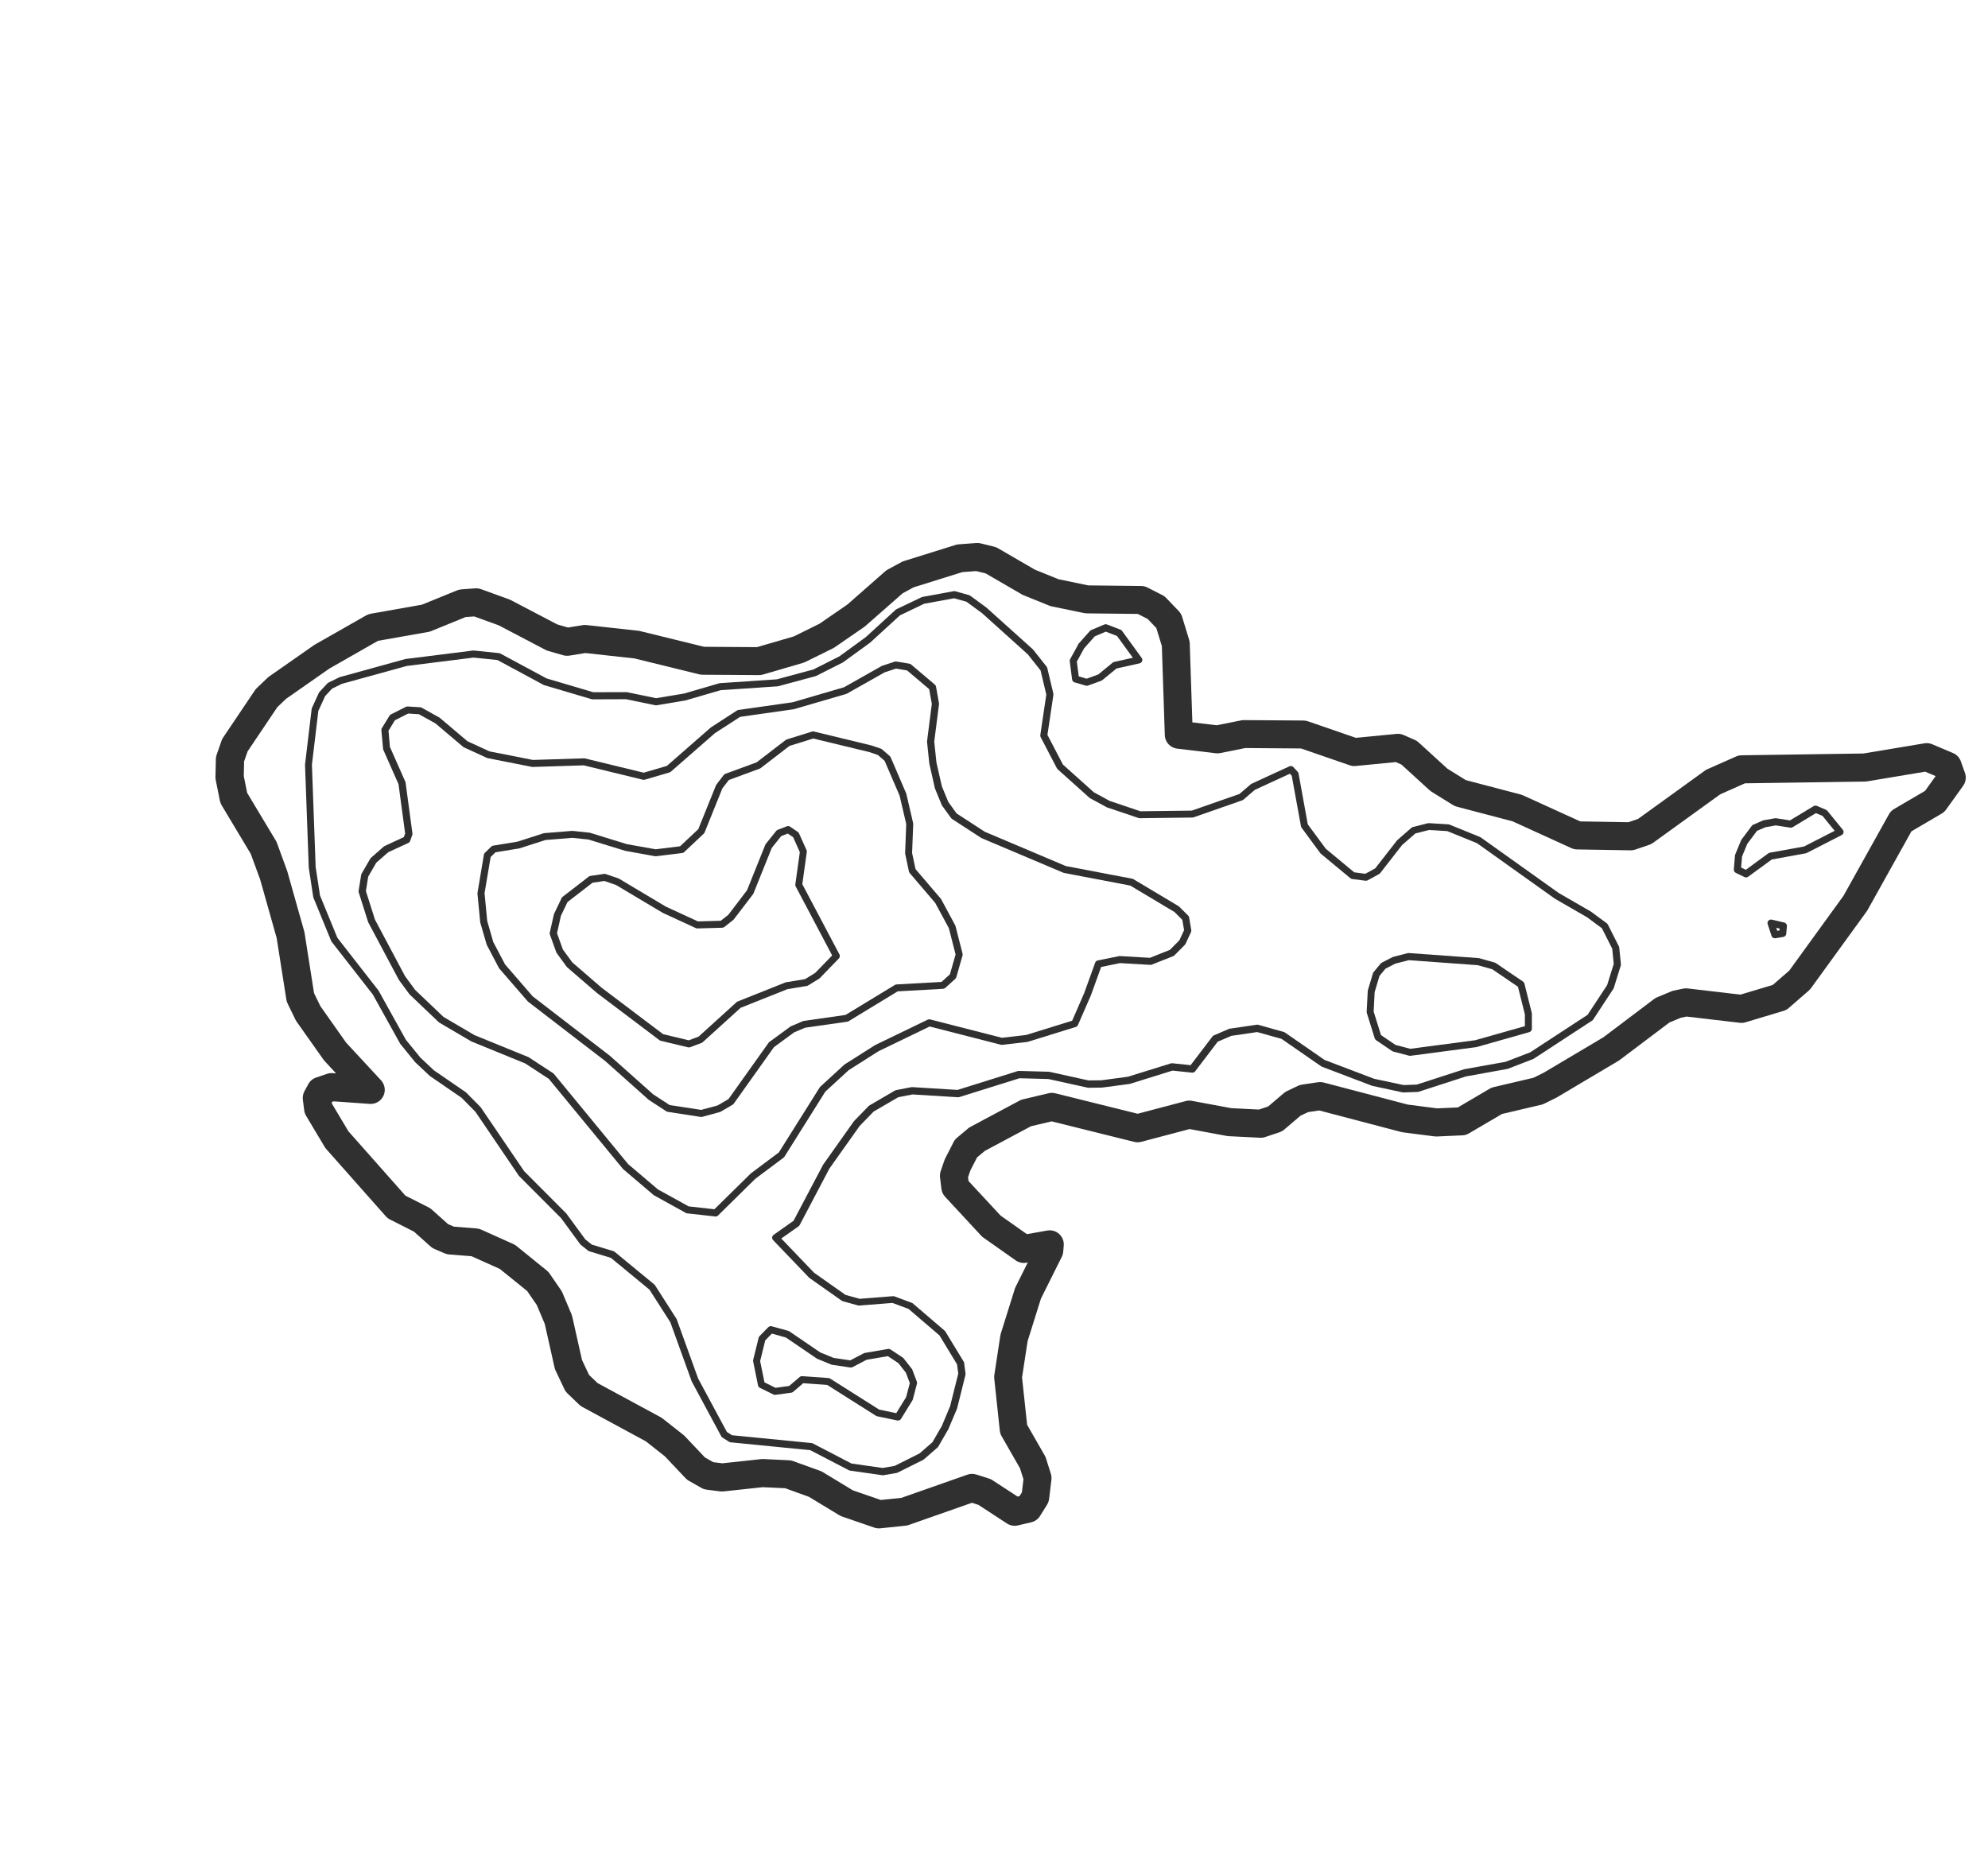 <svg width="111" height="104" viewBox="0 0 111 104" fill="none" xmlns="http://www.w3.org/2000/svg">
<g id="Layer_7" clip-path="url(#clip0_2592_12933)">
<path id="Vector" d="M12.439 41.213C12.414 41.256 12.394 41.301 12.377 41.346L12.095 42.155C12.068 42.233 12.053 42.315 12.052 42.396L12.03 43.395C12.031 43.453 12.034 43.509 12.046 43.567L12.278 44.719C12.296 44.808 12.33 44.891 12.373 44.967L14 47.682L14.526 49.115L15.449 52.39L15.989 55.823C16.001 55.9 16.025 55.974 16.059 56.045L16.494 56.94C16.512 56.977 16.535 57.015 16.558 57.049L18.062 59.177C18.082 59.206 18.104 59.231 18.128 59.257L18.762 59.943L18.573 59.93C18.469 59.922 18.364 59.936 18.267 59.968L17.656 60.174C17.468 60.237 17.309 60.366 17.216 60.542L16.999 60.939C16.922 61.084 16.889 61.25 16.91 61.413L16.985 62.006C16.998 62.113 17.033 62.215 17.088 62.307L18.124 64.043C18.148 64.085 18.179 64.126 18.209 64.162L21.542 67.925C21.608 67.999 21.687 68.06 21.776 68.105L23.113 68.781L24.045 69.615C24.108 69.672 24.179 69.716 24.259 69.751L24.828 69.994C24.908 70.028 24.99 70.049 25.076 70.056L26.33 70.155L27.907 70.864L29.433 72.097L29.971 72.879L30.418 73.937L30.964 76.375C30.977 76.431 30.995 76.487 31.021 76.538L31.515 77.581C31.555 77.668 31.612 77.746 31.68 77.812L32.337 78.442C32.388 78.49 32.445 78.532 32.506 78.567L36.06 80.492L37.125 81.331L38.279 82.553C38.333 82.611 38.396 82.659 38.464 82.698L39.168 83.096C39.256 83.147 39.355 83.18 39.454 83.191L40.205 83.287C40.266 83.295 40.327 83.294 40.387 83.29L42.587 83.053L43.839 83.111L45.166 83.591L46.861 84.618C46.909 84.645 46.96 84.672 47.013 84.69L48.814 85.31C48.922 85.348 49.036 85.36 49.15 85.35L50.56 85.204C50.621 85.197 50.683 85.185 50.741 85.163L54.268 83.924L54.627 84.038L56.226 85.082C56.407 85.198 56.626 85.237 56.835 85.188L57.582 85.013C57.782 84.965 57.957 84.84 58.066 84.667L58.462 84.032C58.52 83.933 58.562 83.824 58.577 83.709L58.706 82.633C58.718 82.522 58.707 82.41 58.675 82.304L58.404 81.445C58.388 81.39 58.365 81.34 58.337 81.29L57.349 79.57L57.066 76.927L57.376 74.899L58.119 72.526L59.287 70.183C59.333 70.093 59.359 69.996 59.366 69.894L59.394 69.554C59.413 69.311 59.317 69.075 59.139 68.912C58.959 68.747 58.715 68.679 58.477 68.72L57.337 68.922L55.869 67.887L54.078 65.957L54.051 65.742L54.185 65.354L54.555 64.635L54.992 64.27L57.567 62.895L58.718 62.623L63.328 63.769C63.455 63.8 63.591 63.8 63.716 63.767L66.423 63.053L68.504 63.439C68.537 63.446 68.574 63.449 68.609 63.451L70.355 63.538C70.452 63.543 70.55 63.53 70.643 63.499L71.441 63.232C71.535 63.199 71.624 63.151 71.7 63.086L72.61 62.31L73.035 62.108L73.657 62.014L78.243 63.219C78.274 63.228 78.31 63.233 78.343 63.238L80.092 63.462C80.137 63.467 80.182 63.469 80.227 63.468L81.65 63.404C81.777 63.399 81.903 63.364 82.014 63.297L83.865 62.21L86.051 61.697C86.11 61.683 86.164 61.663 86.219 61.637L86.885 61.309C86.903 61.298 86.92 61.29 86.938 61.279L90.352 59.252C90.377 59.236 90.401 59.22 90.425 59.204L93.212 57.102L93.841 56.84L94.165 56.77L97.143 57.119C97.25 57.132 97.358 57.122 97.461 57.091L99.587 56.452C99.693 56.42 99.791 56.365 99.875 56.293L100.992 55.322C101.035 55.283 101.076 55.238 101.112 55.192L104.221 50.905C104.239 50.88 104.255 50.856 104.272 50.827L106.726 46.425L108.414 45.436C108.51 45.38 108.592 45.306 108.656 45.217L109.612 43.884C109.761 43.674 109.8 43.407 109.714 43.164L109.482 42.514C109.408 42.308 109.252 42.139 109.049 42.056L107.887 41.563C107.749 41.504 107.599 41.487 107.452 41.511L104.044 42.08L97.241 42.18C97.134 42.182 97.031 42.204 96.933 42.247L95.33 42.958C95.281 42.981 95.232 43.007 95.189 43.04L91.465 45.73L90.925 45.917L88.233 45.872L85.037 44.416C84.996 44.398 84.953 44.383 84.912 44.371L81.841 43.565L80.817 42.928L79.203 41.456C79.14 41.398 79.068 41.35 78.99 41.318L78.37 41.047C78.247 40.994 78.112 40.971 77.98 40.985L75.704 41.205L73.025 40.28C72.944 40.252 72.858 40.239 72.774 40.238L69.454 40.215C69.4 40.214 69.346 40.219 69.294 40.231L67.935 40.503L66.576 40.341L66.429 35.935C66.426 35.867 66.415 35.797 66.396 35.731L66.003 34.445C65.968 34.328 65.905 34.222 65.82 34.13L65.115 33.395C65.053 33.329 64.98 33.277 64.904 33.236L64.066 32.81C63.96 32.755 63.841 32.725 63.72 32.725L60.765 32.692L59.103 32.348L57.787 31.815L55.719 30.615C55.654 30.577 55.585 30.55 55.514 30.532L54.755 30.345C54.675 30.326 54.593 30.318 54.51 30.325L53.525 30.399C53.465 30.404 53.407 30.415 53.349 30.433L50.475 31.331C50.427 31.346 50.379 31.366 50.335 31.39L49.575 31.802C49.523 31.829 49.475 31.865 49.429 31.902L47.316 33.759L45.756 34.833L44.321 35.542L42.266 36.14L39.315 36.121L35.747 35.245C35.715 35.238 35.68 35.23 35.647 35.226L32.751 34.907C32.68 34.899 32.609 34.901 32.54 34.912L31.714 35.045L31.114 34.871L28.524 33.514C28.495 33.497 28.46 33.484 28.428 33.471L26.858 32.902C26.756 32.865 26.644 32.849 26.533 32.857L25.762 32.913C25.679 32.919 25.598 32.939 25.52 32.97L23.558 33.769L20.699 34.275C20.612 34.291 20.524 34.322 20.448 34.365L17.586 35.995C17.564 36.007 17.545 36.02 17.526 36.033L15.03 37.777C14.998 37.801 14.966 37.825 14.938 37.852L14.346 38.418C14.305 38.458 14.268 38.5 14.235 38.547L12.466 41.177C12.457 41.193 12.448 41.209 12.44 41.222L12.439 41.213ZM13.617 42.557L13.826 41.959L15.489 39.486L15.978 39.022L18.396 37.333L21.107 35.787L23.914 35.291C23.969 35.281 24.022 35.266 24.074 35.245L25.998 34.459L26.479 34.426L27.842 34.92L30.455 36.29C30.5 36.316 30.551 36.333 30.599 36.349L31.445 36.593C31.557 36.624 31.674 36.631 31.79 36.614L32.685 36.469L35.425 36.771L39.032 37.657C39.091 37.67 39.152 37.679 39.214 37.681L42.373 37.702C42.448 37.703 42.523 37.693 42.596 37.671L44.828 37.021C44.872 37.008 44.914 36.992 44.957 36.972L46.506 36.208C46.539 36.191 46.572 36.171 46.603 36.15L48.246 35.018C48.272 35 48.296 34.98 48.319 34.96L50.402 33.131L51.017 32.798L53.732 31.95L54.505 31.892L55.034 32.022L57.054 33.194C57.085 33.212 57.117 33.231 57.153 33.242L58.587 33.823C58.63 33.842 58.678 33.854 58.723 33.865L60.528 34.237C60.577 34.247 60.628 34.252 60.678 34.254L63.526 34.285L64.082 34.567L64.563 35.072L64.872 36.08L65.037 41.055C65.049 41.443 65.344 41.764 65.729 41.808L67.881 42.066C67.962 42.077 68.047 42.071 68.129 42.055L69.531 41.775L72.643 41.799L75.362 42.738C75.468 42.775 75.58 42.788 75.692 42.778L77.935 42.559L78.25 42.699L79.82 44.131C79.856 44.164 79.894 44.192 79.934 44.218L81.121 44.954C81.189 44.994 81.261 45.026 81.335 45.048L84.455 45.868L87.74 47.366C87.838 47.41 87.944 47.435 88.052 47.437L91.046 47.487C91.138 47.489 91.228 47.474 91.315 47.443L92.095 47.175C92.167 47.15 92.236 47.114 92.298 47.069L96.05 44.358L97.43 43.745L104.133 43.647C104.173 43.646 104.21 43.643 104.251 43.636L107.492 43.095L108.077 43.342L107.486 44.167L105.757 45.18C105.635 45.251 105.536 45.354 105.469 45.475L102.933 50.023L99.905 54.202L98.983 55.004L97.175 55.546L94.228 55.2C94.144 55.191 94.056 55.195 93.975 55.211L93.455 55.322C93.407 55.33 93.362 55.346 93.315 55.365L92.528 55.692C92.468 55.718 92.41 55.751 92.357 55.79L89.526 57.927L86.177 59.915L85.617 60.19L83.403 60.709C83.326 60.727 83.251 60.757 83.183 60.796L81.399 61.846L80.237 61.897L78.607 61.687L73.913 60.456C73.81 60.43 73.703 60.423 73.598 60.437L72.699 60.571C72.623 60.584 72.547 60.604 72.476 60.638L71.852 60.936C71.789 60.966 71.731 61.003 71.681 61.049L70.808 61.792L70.295 61.964L68.748 61.886L66.545 61.477C66.43 61.456 66.312 61.461 66.202 61.491L63.52 62.198L58.92 61.055C58.798 61.024 58.672 61.024 58.55 61.053L57.115 61.393C57.048 61.409 56.986 61.433 56.926 61.465L54.191 62.927C54.144 62.951 54.099 62.982 54.058 63.016L53.439 63.534C53.358 63.602 53.289 63.683 53.244 63.778L52.778 64.689C52.76 64.721 52.746 64.755 52.734 64.791L52.523 65.403C52.485 65.517 52.473 65.636 52.486 65.756L52.566 66.4C52.587 66.563 52.659 66.716 52.769 66.834L54.786 69.01C54.823 69.05 54.865 69.086 54.908 69.117L56.711 70.387C56.883 70.508 57.095 70.555 57.3 70.519L57.387 70.503L56.702 71.877C56.681 71.913 56.667 71.954 56.657 71.993L55.878 74.481C55.865 74.519 55.858 74.558 55.852 74.596L55.519 76.783C55.508 76.849 55.507 76.918 55.514 76.985L55.824 79.894C55.836 80.004 55.87 80.108 55.924 80.203L56.949 81.993L57.145 82.611L57.058 83.343L56.925 83.552L56.817 83.578L55.411 82.66C55.351 82.623 55.288 82.59 55.218 82.57L54.509 82.345C54.346 82.293 54.172 82.295 54.012 82.354L50.325 83.65L49.18 83.767L47.623 83.231L45.934 82.207C45.889 82.181 45.842 82.157 45.794 82.141L44.283 81.595C44.208 81.567 44.132 81.553 44.052 81.55L42.621 81.481C42.58 81.479 42.541 81.48 42.502 81.485L40.334 81.719L39.827 81.656L39.36 81.392L38.246 80.215C38.22 80.187 38.19 80.161 38.162 80.136L36.998 79.219C36.962 79.192 36.925 79.168 36.886 79.145L33.366 77.24L32.89 76.784L32.496 75.949L31.952 73.528C31.942 73.483 31.928 73.439 31.909 73.394L31.404 72.197C31.384 72.149 31.357 72.1 31.328 72.056L30.68 71.114C30.636 71.053 30.585 70.996 30.526 70.95L28.835 69.581C28.784 69.54 28.726 69.503 28.663 69.476L26.868 68.669C26.785 68.633 26.697 68.609 26.607 68.603L25.347 68.504L25.016 68.361L24.102 67.543C24.05 67.498 23.994 67.459 23.933 67.428L22.636 66.772L19.452 63.176L18.538 61.643L18.525 61.539L18.633 61.505L20.643 61.648C20.965 61.67 21.268 61.495 21.406 61.204C21.547 60.913 21.492 60.568 21.276 60.331L19.328 58.229L17.891 56.194L17.534 55.463L17.006 52.099C17 52.068 16.994 52.037 16.986 52.009L16.041 48.661C16.036 48.643 16.029 48.624 16.022 48.605L15.463 47.074C15.447 47.029 15.425 46.983 15.398 46.94L13.8 44.278L13.612 43.345L13.629 42.558L13.617 42.557Z" fill="#303031"/>
<path id="Vector_2" d="M17.816 38.668C17.816 38.668 17.81 38.679 17.807 38.683L17.416 39.539C17.406 39.557 17.403 39.577 17.401 39.596L17.033 42.681C17.033 42.681 17.031 42.701 17.031 42.71L17.24 48.457L17.49 50.095C17.49 50.095 17.496 50.126 17.504 50.14L18.493 52.553C18.499 52.568 18.508 52.585 18.521 52.599L20.817 55.54L22.337 58.275C22.337 58.275 22.35 58.294 22.356 58.304L23.181 59.318C23.181 59.318 23.192 59.33 23.2 59.337L23.985 60.075C23.985 60.075 24.002 60.087 24.007 60.093L25.771 61.305L26.547 62.091L28.963 65.651C28.963 65.651 28.978 65.672 28.986 65.68L31.329 68.029L32.391 69.478C32.401 69.493 32.412 69.505 32.426 69.517L32.838 69.845C32.857 69.859 32.88 69.872 32.903 69.879L34.112 70.248L36.264 72.022L37.43 73.846L38.62 77.142C38.62 77.142 38.627 77.161 38.632 77.167L40.27 80.209C40.286 80.239 40.309 80.261 40.337 80.281L40.705 80.517C40.732 80.533 40.762 80.544 40.794 80.547L45.244 80.987L47.397 82.107C47.415 82.117 47.438 82.124 47.46 82.128L49.267 82.386C49.287 82.389 49.308 82.389 49.328 82.385L50.056 82.259C50.077 82.256 50.094 82.251 50.111 82.243L51.55 81.524C51.565 81.518 51.578 81.507 51.59 81.496L52.352 80.831C52.369 80.816 52.382 80.8 52.392 80.781L52.949 79.817L53.43 78.681C53.435 78.672 53.438 78.662 53.44 78.653L53.906 76.785C53.911 76.76 53.912 76.737 53.911 76.712L53.833 76.115C53.83 76.089 53.821 76.063 53.805 76.038L52.788 74.364C52.777 74.346 52.764 74.332 52.749 74.317L50.969 72.791C50.951 72.775 50.931 72.763 50.91 72.757L49.943 72.398C49.916 72.388 49.888 72.384 49.859 72.386L47.996 72.533L47.21 72.315L45.457 71.079L43.623 69.166L44.587 68.485C44.613 68.466 44.635 68.443 44.648 68.417L46.308 65.263L47.996 62.883L48.779 62.076L50.154 61.275L50.953 61.12L53.487 61.276C53.51 61.277 53.536 61.274 53.558 61.269L56.926 60.215L58.534 60.259L60.731 60.742C60.745 60.744 60.761 60.747 60.776 60.747L61.534 60.737L63.065 60.534C63.065 60.534 63.085 60.531 63.095 60.528L65.466 59.789L66.557 59.903C66.626 59.909 66.693 59.881 66.734 59.826L67.99 58.175L68.752 57.848L70.194 57.636L71.554 58.016L73.763 59.545C73.776 59.553 73.79 59.561 73.804 59.569L76.611 60.637C76.611 60.637 76.632 60.643 76.64 60.645L78.319 61.005C78.336 61.008 78.353 61.009 78.368 61.009L79.155 60.98C79.174 60.978 79.191 60.976 79.208 60.971L81.847 60.115L84.16 59.696C84.16 59.696 84.183 59.692 84.195 59.687L85.606 59.142C85.606 59.142 85.63 59.132 85.641 59.123L88.899 56.994C88.922 56.98 88.94 56.96 88.957 56.937L90.085 55.218C90.094 55.202 90.103 55.186 90.108 55.168L90.496 53.921C90.504 53.896 90.507 53.87 90.504 53.844L90.41 52.918C90.408 52.895 90.402 52.87 90.39 52.849L89.775 51.633C89.76 51.606 89.741 51.583 89.716 51.563L88.831 50.91L87.033 49.871L82.68 46.767C82.667 46.759 82.653 46.751 82.642 46.745L80.932 46.05C80.913 46.042 80.891 46.038 80.871 46.036L79.783 45.97C79.763 45.967 79.743 45.971 79.723 45.974L78.891 46.186C78.863 46.193 78.834 46.207 78.811 46.226L78.02 46.915C78.02 46.915 78.002 46.931 77.995 46.943L76.786 48.494L76.233 48.797L75.613 48.716L74.025 47.398L73.02 46.036L72.505 43.199C72.499 43.162 72.483 43.129 72.456 43.101L72.216 42.842C72.159 42.779 72.066 42.761 71.992 42.797L69.882 43.768C69.865 43.776 69.85 43.786 69.838 43.797L69.204 44.34L66.542 45.27L63.676 45.306L61.957 44.727L61.071 44.243L59.347 42.695L58.484 41.041L58.816 38.808C58.819 38.782 58.818 38.757 58.814 38.734L58.475 37.306C58.468 37.278 58.455 37.252 58.438 37.23L57.689 36.284C57.689 36.284 57.674 36.267 57.667 36.26L55.079 33.932L54.171 33.266C54.151 33.254 54.13 33.242 54.107 33.235L53.338 33.02C53.309 33.013 53.28 33.011 53.25 33.015L51.504 33.336C51.487 33.338 51.472 33.344 51.455 33.353L50.058 34.02C50.041 34.028 50.025 34.04 50.009 34.052L48.342 35.58L46.867 36.655L45.418 37.386L43.372 37.938L40.2 38.151C40.2 38.151 40.17 38.155 40.16 38.158L38.198 38.731L36.635 38.991L35.021 38.658C35.021 38.658 34.994 38.654 34.982 38.653L33.125 38.658L30.52 37.888L27.933 36.495C27.911 36.482 27.885 36.473 27.858 36.473L26.459 36.329C26.445 36.327 26.43 36.327 26.413 36.33L22.65 36.802C22.65 36.802 22.63 36.806 22.622 36.807L18.974 37.814C18.974 37.814 18.951 37.822 18.939 37.827L18.34 38.121C18.318 38.133 18.299 38.146 18.282 38.164L17.844 38.635C17.834 38.648 17.825 38.657 17.817 38.671L17.816 38.668ZM17.788 39.675L18.152 38.876L18.543 38.456L19.093 38.188L22.712 37.191L26.436 36.724L27.776 36.86L30.346 38.247C30.357 38.253 30.368 38.26 30.382 38.262L33.033 39.047C33.052 39.051 33.07 39.056 33.089 39.055L34.956 39.048L36.585 39.385C36.609 39.39 36.633 39.392 36.657 39.387L38.278 39.115L40.242 38.543L43.412 38.329C43.412 38.329 43.438 38.326 43.449 38.323L45.534 37.761C45.534 37.761 45.56 37.752 45.572 37.747L47.051 37C47.051 37 47.069 36.989 47.079 36.983L48.585 35.887L50.25 34.363L51.597 33.718L53.272 33.411L53.963 33.605L54.828 34.237L57.388 36.543L58.1 37.44L58.42 38.787L58.086 41.046C58.08 41.088 58.087 41.128 58.104 41.165L59.013 42.907C59.025 42.929 59.039 42.946 59.057 42.962L60.823 44.547C60.836 44.557 60.846 44.566 60.859 44.574L61.78 45.075C61.78 45.075 61.801 45.087 61.811 45.09L63.578 45.685C63.599 45.691 63.621 45.694 63.642 45.694L66.573 45.656C66.594 45.656 66.614 45.653 66.635 45.647L69.362 44.694C69.385 44.686 69.407 44.674 69.425 44.658L70.065 44.109L72.02 43.209L72.124 43.32L72.64 46.145C72.644 46.175 72.657 46.204 72.675 46.226L73.719 47.644C73.73 47.657 73.739 47.668 73.751 47.678L75.401 49.047C75.43 49.07 75.466 49.085 75.502 49.09L76.242 49.185C76.284 49.191 76.325 49.182 76.36 49.163L77.005 48.81C77.028 48.797 77.049 48.781 77.065 48.758L78.287 47.19L79.029 46.543L79.786 46.352L80.81 46.414L82.468 47.088L86.817 50.188L88.613 51.225L89.442 51.839L90.018 52.981L90.103 53.833L89.735 55.013L88.644 56.672L85.439 58.768L84.064 59.297L81.756 59.712C81.756 59.712 81.739 59.715 81.731 59.719L79.105 60.57L78.371 60.596L76.728 60.246L73.957 59.193L71.742 57.66C71.723 57.649 71.703 57.637 71.682 57.632L70.25 57.23C70.224 57.224 70.196 57.22 70.168 57.225L68.66 57.448C68.644 57.45 68.626 57.455 68.612 57.462L67.778 57.82C67.747 57.832 67.718 57.855 67.7 57.881L66.478 59.485L65.456 59.378C65.43 59.376 65.402 59.377 65.376 59.386L62.981 60.13L61.492 60.33L60.78 60.338L58.589 59.855C58.589 59.855 58.565 59.85 58.551 59.852L56.893 59.806C56.872 59.806 56.849 59.808 56.828 59.814L53.463 60.867L50.939 60.711C50.921 60.71 50.906 60.71 50.889 60.712L50.032 60.879C50.011 60.885 49.989 60.89 49.971 60.901L48.546 61.733C48.531 61.742 48.517 61.752 48.503 61.765L47.69 62.603C47.69 62.603 47.676 62.617 47.671 62.626L45.96 65.041L44.307 68.175L43.195 68.961C43.148 68.995 43.118 69.047 43.114 69.102C43.108 69.159 43.127 69.215 43.167 69.256L45.172 71.347C45.172 71.347 45.19 71.363 45.2 71.372L46.996 72.638C47.017 72.65 47.035 72.661 47.058 72.668L47.909 72.903C47.93 72.909 47.953 72.91 47.978 72.909L49.832 72.763L50.727 73.096L52.456 74.577L53.436 76.191L53.505 76.71L53.05 78.528L52.59 79.628L52.062 80.543L51.342 81.168L49.953 81.864L49.285 81.98L47.541 81.731L45.384 80.609C45.361 80.596 45.337 80.591 45.311 80.588L40.871 80.151L40.585 79.967L38.98 76.984L37.786 73.68C37.786 73.68 37.775 73.653 37.766 73.641L36.571 71.774C36.56 71.755 36.547 71.742 36.53 71.729L34.324 69.912C34.304 69.894 34.28 69.884 34.258 69.874L33.046 69.506L32.683 69.218L31.628 67.778C31.628 67.778 31.616 67.762 31.608 67.755L29.267 65.407L26.849 61.849C26.849 61.849 26.837 61.83 26.827 61.821L26.026 61.011C26.026 61.011 26.008 60.995 25.997 60.989L24.23 59.775L23.467 59.057L22.662 58.067L21.143 55.333C21.143 55.333 21.132 55.314 21.127 55.308L18.838 52.374L17.867 50.008L17.624 48.415L17.416 42.709L17.778 39.669L17.788 39.675Z" fill="#303031"/>
<path id="Vector_3" d="M60.203 35.992L60.2 35.997L59.753 36.808C59.732 36.844 59.726 36.886 59.729 36.927L59.861 37.945C59.87 38.023 59.925 38.085 60 38.107L60.621 38.29C60.663 38.302 60.705 38.303 60.745 38.286L61.483 38.021C61.506 38.013 61.524 38.002 61.541 37.988L62.34 37.332L63.63 37.044C63.695 37.03 63.746 36.984 63.769 36.922C63.793 36.861 63.784 36.792 63.743 36.738L62.648 35.23C62.626 35.2 62.595 35.175 62.56 35.162L61.806 34.874C61.759 34.856 61.707 34.856 61.659 34.877L60.928 35.185C60.901 35.197 60.879 35.214 60.857 35.235L60.219 35.954C60.219 35.954 60.201 35.974 60.195 35.985L60.203 35.992ZM60.129 36.941L60.533 36.204L61.127 35.536L61.743 35.275L62.368 35.516L63.254 36.733L62.211 36.965C62.18 36.971 62.153 36.986 62.128 37.004L61.318 37.669L60.67 37.902L60.232 37.773L60.124 36.944L60.129 36.941Z" fill="#303031"/>
<path id="Vector_4" d="M97.216 46.93C97.216 46.93 97.207 46.946 97.203 46.952L96.888 47.716C96.878 47.734 96.876 47.754 96.873 47.774L96.808 48.551C96.801 48.632 96.844 48.708 96.917 48.744L97.405 48.981C97.471 49.013 97.548 49.006 97.606 48.964L98.926 47.999L100.823 47.654C100.843 47.65 100.861 47.645 100.879 47.635L102.83 46.635C102.882 46.608 102.92 46.557 102.932 46.501C102.945 46.442 102.928 46.381 102.891 46.335L102.028 45.278C102.008 45.255 101.982 45.233 101.952 45.222L101.446 45.006C101.387 44.981 101.322 44.985 101.267 45.017L99.945 45.815L99.169 45.696C99.147 45.692 99.126 45.692 99.106 45.696L98.47 45.809C98.47 45.809 98.439 45.815 98.426 45.822L97.888 46.059C97.856 46.071 97.828 46.094 97.809 46.122L97.223 46.907C97.223 46.907 97.215 46.92 97.211 46.927L97.216 46.93ZM97.266 47.837L97.559 47.125L98.1 46.402L98.568 46.198L99.15 46.096L99.962 46.221C100.006 46.228 100.054 46.219 100.095 46.195L101.391 45.409L101.76 45.565L102.439 46.397L100.729 47.273L98.817 47.619C98.787 47.623 98.758 47.636 98.736 47.654L97.477 48.575L97.215 48.448L97.267 47.835L97.266 47.837Z" fill="#303031"/>
<path id="Vector_5" d="M98.715 51.446C98.687 51.494 98.682 51.551 98.698 51.606L98.913 52.264C98.944 52.358 99.035 52.413 99.132 52.397L99.574 52.323C99.661 52.307 99.729 52.237 99.735 52.147L99.772 51.728C99.781 51.63 99.717 51.542 99.621 51.519L98.929 51.358C98.859 51.343 98.787 51.364 98.741 51.416C98.733 51.426 98.722 51.439 98.716 51.45L98.715 51.446ZM99.233 51.981L99.179 51.814L99.367 51.859L99.358 51.959L99.233 51.981Z" fill="#303031"/>
<path id="Vector_6" d="M21.319 40.664C21.299 40.698 21.29 40.741 21.294 40.78L21.389 41.819C21.391 41.841 21.396 41.859 21.405 41.88L22.251 43.793L22.621 46.546L22.549 46.749L21.473 47.248C21.456 47.257 21.442 47.266 21.426 47.278L20.715 47.904C20.697 47.918 20.684 47.934 20.674 47.953L20.19 48.791C20.178 48.811 20.171 48.834 20.166 48.858L20.023 49.745C20.018 49.775 20.02 49.807 20.03 49.837L20.554 51.492C20.554 51.492 20.562 51.514 20.569 51.524L22.268 54.716C22.268 54.716 22.276 54.733 22.284 54.74L22.861 55.523C22.861 55.523 22.876 55.541 22.884 55.548L24.497 57.084C24.509 57.094 24.519 57.103 24.533 57.111L26.296 58.147C26.296 58.147 26.312 58.156 26.321 58.161L29.331 59.391L30.642 60.248L34.775 65.27C34.775 65.27 34.789 65.287 34.799 65.296L36.492 66.736C36.492 66.736 36.514 66.751 36.525 66.758L38.294 67.737C38.316 67.75 38.342 67.758 38.367 67.761L39.934 67.935C39.993 67.942 40.051 67.921 40.093 67.879L42.171 65.832L43.75 64.651C43.77 64.638 43.786 64.621 43.799 64.598L46.081 60.964L47.387 59.764L49.056 58.704L51.908 57.325L55.879 58.344C55.902 58.351 55.927 58.35 55.952 58.35L57.363 58.186C57.363 58.186 57.386 58.181 57.397 58.179L60.068 57.35C60.123 57.334 60.167 57.293 60.188 57.241L60.896 55.618C60.896 55.618 60.9 55.611 60.902 55.606L61.483 54L62.533 53.785L64.231 53.884C64.26 53.886 64.287 53.88 64.315 53.869L65.506 53.397C65.53 53.386 65.553 53.373 65.573 53.354L66.157 52.764C66.172 52.749 66.186 52.73 66.196 52.708L66.499 52.053C66.516 52.017 66.521 51.978 66.514 51.938L66.395 51.238C66.389 51.198 66.371 51.161 66.342 51.132L65.841 50.634C65.83 50.622 65.817 50.614 65.804 50.604L63.283 49.097C63.263 49.086 63.241 49.076 63.219 49.072L59.511 48.366L54.979 46.447L53.412 45.427L52.947 44.784L52.589 43.913L52.284 42.574L52.164 41.412L52.43 39.325C52.432 39.305 52.432 39.284 52.427 39.266L52.262 38.344C52.255 38.3 52.23 38.259 52.195 38.23L50.869 37.107C50.842 37.086 50.809 37.07 50.773 37.064L50.048 36.944C50.018 36.939 49.983 36.941 49.954 36.95L49.256 37.181C49.256 37.181 49.231 37.192 49.219 37.197L47.13 38.379L44.254 39.219L41.231 39.648C41.202 39.652 41.175 39.661 41.151 39.677L39.698 40.619C39.698 40.619 39.682 40.631 39.676 40.637L37.235 42.772L35.941 43.152L32.663 42.355C32.646 42.352 32.627 42.349 32.611 42.35L29.754 42.439L27.333 41.962L26.1 41.395L24.557 40.088C24.557 40.088 24.535 40.072 24.524 40.066L23.546 39.522C23.521 39.508 23.492 39.5 23.463 39.498L22.764 39.454C22.728 39.452 22.694 39.459 22.664 39.475L21.825 39.897C21.792 39.914 21.765 39.938 21.747 39.969L21.325 40.659L21.323 40.663L21.319 40.664ZM21.775 41.752L21.691 40.81L22.051 40.223L22.793 39.848L23.392 39.887L24.315 40.401L25.865 41.713C25.88 41.724 25.894 41.736 25.91 41.739L27.189 42.327C27.203 42.334 27.219 42.338 27.233 42.34L29.699 42.827C29.713 42.829 29.727 42.831 29.742 42.831L32.594 42.741L35.895 43.545C35.93 43.553 35.964 43.551 35.996 43.543L37.38 43.137C37.409 43.13 37.432 43.116 37.456 43.096L39.919 40.943L41.325 40.034L44.319 39.607C44.319 39.607 44.337 39.602 44.347 39.601L47.256 38.751C47.256 38.751 47.286 38.741 47.297 38.732L49.391 37.549L50.025 37.339L50.65 37.443L51.881 38.486L52.028 39.31L51.763 41.389C51.761 41.403 51.761 41.418 51.762 41.434L51.888 42.642L52.2 44.021C52.2 44.021 52.206 44.042 52.21 44.051L52.584 44.958C52.584 44.958 52.597 44.987 52.606 44.998L53.107 45.689C53.12 45.708 53.137 45.724 53.16 45.738L54.774 46.787C54.774 46.787 54.794 46.799 54.803 46.804L59.372 48.738C59.383 48.745 59.397 48.747 59.413 48.75L63.107 49.455L65.576 50.931L66.015 51.369L66.114 51.945L65.85 52.512L65.318 53.047L64.208 53.49L62.528 53.392C62.51 53.392 62.494 53.394 62.477 53.397L61.293 53.637C61.226 53.65 61.172 53.697 61.149 53.762L60.533 55.466L59.864 57.003L57.297 57.798L55.94 57.956L51.934 56.93C51.889 56.919 51.842 56.922 51.8 56.943L48.863 58.363L47.161 59.443C47.161 59.443 47.142 59.456 47.134 59.464L45.798 60.691C45.785 60.702 45.774 60.717 45.765 60.733L43.487 64.358L41.928 65.526C41.928 65.526 41.916 65.537 41.91 65.543L39.889 67.531L38.453 67.372L36.736 66.424L35.071 65.009L30.931 59.977C30.919 59.961 30.902 59.948 30.888 59.937L29.537 59.054C29.537 59.054 29.515 59.041 29.506 59.036L26.492 57.807L24.761 56.789L23.177 55.28L22.619 54.52L20.935 51.355L20.43 49.762L20.559 48.958L21.008 48.179L21.675 47.594L22.801 47.073C22.85 47.05 22.885 47.01 22.902 46.959L23.018 46.633C23.029 46.604 23.032 46.572 23.028 46.543L22.647 43.714C22.646 43.695 22.641 43.677 22.633 43.66L21.788 41.75L21.775 41.752Z" fill="#303031"/>
<path id="Vector_7" d="M42.38 74.656C42.37 74.671 42.361 74.687 42.359 74.707L42.054 75.941C42.047 75.97 42.046 75.997 42.052 76.028L42.324 77.368C42.335 77.426 42.374 77.479 42.429 77.504L43.186 77.878C43.22 77.897 43.259 77.902 43.299 77.895L44.181 77.776C44.217 77.77 44.253 77.754 44.282 77.731L44.849 77.246L46.19 77.344L48.915 79.069C48.935 79.08 48.955 79.092 48.979 79.094L50.1 79.327C50.181 79.344 50.265 79.308 50.308 79.239L50.947 78.201C50.957 78.183 50.966 78.167 50.969 78.147L51.198 77.274C51.209 77.234 51.205 77.193 51.191 77.155L50.938 76.49C50.931 76.47 50.923 76.454 50.909 76.44L50.452 75.856C50.44 75.84 50.425 75.825 50.407 75.814L49.725 75.364C49.683 75.336 49.633 75.325 49.583 75.333L48.285 75.556C48.265 75.559 48.246 75.567 48.229 75.575L47.476 75.97L46.549 75.834L45.799 75.527L44.072 74.349C44.054 74.339 44.036 74.329 44.015 74.323L43.091 74.067C43.023 74.049 42.949 74.066 42.898 74.118L42.408 74.617C42.395 74.628 42.386 74.644 42.378 74.658L42.38 74.656ZM42.447 75.993L42.727 74.853L43.099 74.476L43.879 74.694L45.596 75.863C45.607 75.87 45.618 75.876 45.632 75.884L46.423 76.208C46.437 76.216 46.453 76.219 46.468 76.219L47.481 76.369C47.523 76.375 47.563 76.368 47.602 76.348L48.384 75.939L49.574 75.735L50.163 76.127L50.582 76.662L50.8 77.24L50.593 78.024L50.042 78.92L49.091 78.721L46.353 76.989C46.326 76.973 46.294 76.961 46.262 76.958L44.792 76.852C44.74 76.849 44.691 76.866 44.65 76.9L44.066 77.399L43.302 77.504L42.684 77.198L42.44 75.995L42.447 75.993Z" fill="#303031"/>
<path id="Vector_8" d="M76.677 54.312C76.669 54.325 76.661 54.339 76.659 54.353L76.376 55.298C76.371 55.312 76.369 55.327 76.368 55.344L76.308 56.503C76.307 56.526 76.309 56.548 76.317 56.571L76.757 57.985C76.769 58.028 76.797 58.062 76.833 58.089L77.727 58.695C77.745 58.706 77.765 58.718 77.786 58.724L78.681 58.957C78.706 58.962 78.731 58.964 78.757 58.961L82.424 58.478C82.424 58.478 82.444 58.475 82.451 58.473L85.39 57.639C85.474 57.615 85.534 57.538 85.533 57.45L85.532 56.619C85.532 56.604 85.53 56.587 85.527 56.571L85.117 54.933C85.105 54.887 85.076 54.846 85.038 54.818L83.519 53.784C83.501 53.773 83.483 53.763 83.462 53.757L82.592 53.511C82.592 53.511 82.565 53.505 82.554 53.505L78.657 53.224C78.636 53.224 78.615 53.224 78.594 53.229L77.795 53.436C77.795 53.436 77.767 53.443 77.754 53.451L77.151 53.761C77.128 53.775 77.108 53.79 77.09 53.81L76.701 54.28C76.701 54.28 76.688 54.297 76.683 54.306L76.677 54.312ZM76.758 55.389L77.023 54.502L77.361 54.094L77.91 53.813L78.657 53.622L82.501 53.9L83.322 54.129L84.755 55.105L85.142 56.647L85.142 57.306L82.359 58.094L78.744 58.57L77.917 58.355L77.108 57.806L76.698 56.492L76.754 55.392L76.758 55.389Z" fill="#303031"/>
<path id="Vector_9" d="M27.041 47.669C27.029 47.689 27.022 47.712 27.018 47.734L26.661 49.859C26.658 49.875 26.657 49.893 26.659 49.909L26.811 51.488C26.811 51.488 26.815 51.512 26.817 51.525L27.169 52.74C27.169 52.74 27.178 52.766 27.184 52.776L27.857 54.058C27.857 54.058 27.872 54.085 27.884 54.095L29.459 55.913C29.459 55.913 29.477 55.933 29.488 55.942L33.792 59.254L36.222 61.421C36.222 61.421 36.239 61.434 36.246 61.438L37.207 62.063C37.232 62.077 37.256 62.088 37.284 62.092L39.125 62.376C39.153 62.38 39.181 62.378 39.206 62.371L40.195 62.102C40.195 62.102 40.228 62.092 40.243 62.082L40.91 61.691C40.933 61.677 40.953 61.658 40.969 61.635L43.215 58.477L44.345 57.65L44.955 57.393L47.301 57.059C47.327 57.056 47.353 57.047 47.376 57.033L50.122 55.363L52.659 55.221C52.702 55.219 52.745 55.202 52.779 55.17L53.34 54.664C53.366 54.639 53.388 54.607 53.396 54.572L53.743 53.359C53.753 53.326 53.753 53.289 53.744 53.257L53.35 51.713C53.35 51.713 53.34 51.683 53.332 51.67L52.549 50.218C52.549 50.218 52.535 50.195 52.526 50.184L51.119 48.538L50.927 47.636L50.989 46.011C50.99 45.993 50.988 45.977 50.983 45.959L50.606 44.337C50.606 44.337 50.6 44.316 50.595 44.304L49.733 42.297C49.722 42.269 49.703 42.246 49.682 42.224L49.247 41.847C49.23 41.831 49.207 41.818 49.184 41.81L48.667 41.633L45.443 40.852C45.408 40.844 45.372 40.845 45.339 40.855L43.929 41.294C43.907 41.3 43.886 41.312 43.868 41.326L42.245 42.575L40.502 43.214C40.467 43.227 40.436 43.249 40.413 43.278L40.003 43.811C39.992 43.825 39.985 43.843 39.977 43.856L38.989 46.305L37.972 47.261L36.61 47.429L34.997 47.141L32.95 46.509C32.95 46.509 32.925 46.504 32.912 46.502L31.976 46.402C31.976 46.402 31.952 46.401 31.939 46.402L30.397 46.526C30.397 46.526 30.367 46.531 30.353 46.534L28.899 47.002L27.535 47.226C27.495 47.233 27.457 47.251 27.429 47.28L27.068 47.633C27.054 47.646 27.044 47.658 27.035 47.674L27.041 47.669ZM27.052 49.898L27.395 47.861L27.665 47.597L28.982 47.382C28.982 47.382 29.002 47.379 29.011 47.375L30.456 46.911L31.957 46.79L32.857 46.884L34.908 47.515L36.574 47.816C36.593 47.818 36.613 47.82 36.633 47.817L38.088 47.639C38.131 47.634 38.168 47.616 38.199 47.589L39.292 46.559C39.312 46.54 39.328 46.517 39.341 46.49L40.334 44.026L40.695 43.558L42.412 42.928C42.431 42.921 42.448 42.913 42.464 42.901L44.083 41.655L45.408 41.243L48.561 42.006L49.021 42.166L49.393 42.489L50.231 44.438L50.599 46.018L50.538 47.64C50.538 47.656 50.537 47.673 50.543 47.689L50.749 48.665C50.755 48.696 50.771 48.727 50.792 48.754L52.217 50.422L52.98 51.835L53.355 53.304L53.038 54.413L52.571 54.835L50.055 54.977C50.023 54.98 49.991 54.989 49.963 55.006L47.209 56.68L44.879 57.013C44.862 57.016 44.844 57.02 44.831 57.028L44.176 57.305C44.176 57.305 44.147 57.318 44.136 57.327L42.961 58.186C42.945 58.197 42.93 58.213 42.917 58.23L40.676 61.378L40.069 61.734L39.147 61.983L37.389 61.712L36.473 61.116L34.044 58.953L29.744 55.643L28.2 53.858L27.544 52.613L27.204 51.435L27.057 49.901L27.052 49.898Z" fill="#303031"/>
<path id="Vector_10" d="M31.36 50.151C31.36 50.151 31.355 50.16 31.353 50.164L30.941 51.023C30.933 51.036 30.931 51.05 30.926 51.065L30.697 52.084C30.688 52.121 30.69 52.158 30.704 52.193L31.06 53.181C31.065 53.199 31.077 53.215 31.087 53.229L31.643 53.992C31.652 54.003 31.663 54.015 31.673 54.024L33.336 55.458L36.816 58.086C36.837 58.102 36.863 58.114 36.889 58.122L38.419 58.489C38.456 58.499 38.497 58.495 38.534 58.483L39.175 58.241C39.198 58.233 39.221 58.219 39.238 58.201L41.355 56.28L43.963 55.241L45.048 55.061C45.074 55.058 45.098 55.047 45.118 55.035L45.736 54.655C45.751 54.645 45.762 54.636 45.774 54.625L46.837 53.527C46.895 53.464 46.911 53.373 46.869 53.298L44.797 49.378L45.047 47.584C45.053 47.548 45.047 47.511 45.032 47.475L44.612 46.538C44.598 46.506 44.572 46.476 44.542 46.456L44.112 46.165C44.06 46.129 43.992 46.123 43.933 46.146L43.424 46.342C43.393 46.354 43.362 46.376 43.341 46.402L42.761 47.124C42.75 47.139 42.739 47.157 42.732 47.174L41.71 49.718L40.665 51.09L40.244 51.421L38.968 51.456L37.179 50.632L34.565 49.072C34.554 49.065 34.542 49.059 34.528 49.053L33.821 48.812C33.792 48.8 33.76 48.797 33.729 48.804L32.967 48.916C32.934 48.921 32.903 48.933 32.876 48.954L31.404 50.091C31.383 50.106 31.365 50.126 31.354 50.147L31.36 50.151ZM31.306 51.17L31.687 50.375L33.082 49.297L33.745 49.199L34.386 49.418L37.001 50.977L38.851 51.83C38.88 51.844 38.91 51.849 38.941 51.849L40.328 51.81C40.37 51.81 40.409 51.794 40.443 51.768L40.934 51.381C40.947 51.37 40.959 51.359 40.969 51.347L42.046 49.937C42.055 49.921 42.063 49.907 42.072 49.891L43.093 47.349L43.621 46.691L43.986 46.551L44.285 46.754L44.658 47.589L44.407 49.388C44.401 49.43 44.408 49.47 44.429 49.507L46.464 53.357L45.516 54.334L44.95 54.681L43.883 54.856C43.883 54.856 43.856 54.862 43.843 54.869L41.183 55.93C41.16 55.938 41.141 55.951 41.124 55.969L39.007 57.89L38.455 58.097L37.023 57.753L33.588 55.157L31.954 53.745L31.428 53.025L31.101 52.117L31.312 51.176L31.306 51.17Z" fill="#303031"/>
</g>
<defs>
<clipPath id="clip0_2592_12933">
<rect width="70.501" height="85.49" fill="white" transform="matrix(0.5 -0.866 -0.866 -0.5 75.019 103.801)"/>
</clipPath>
</defs>
</svg>
